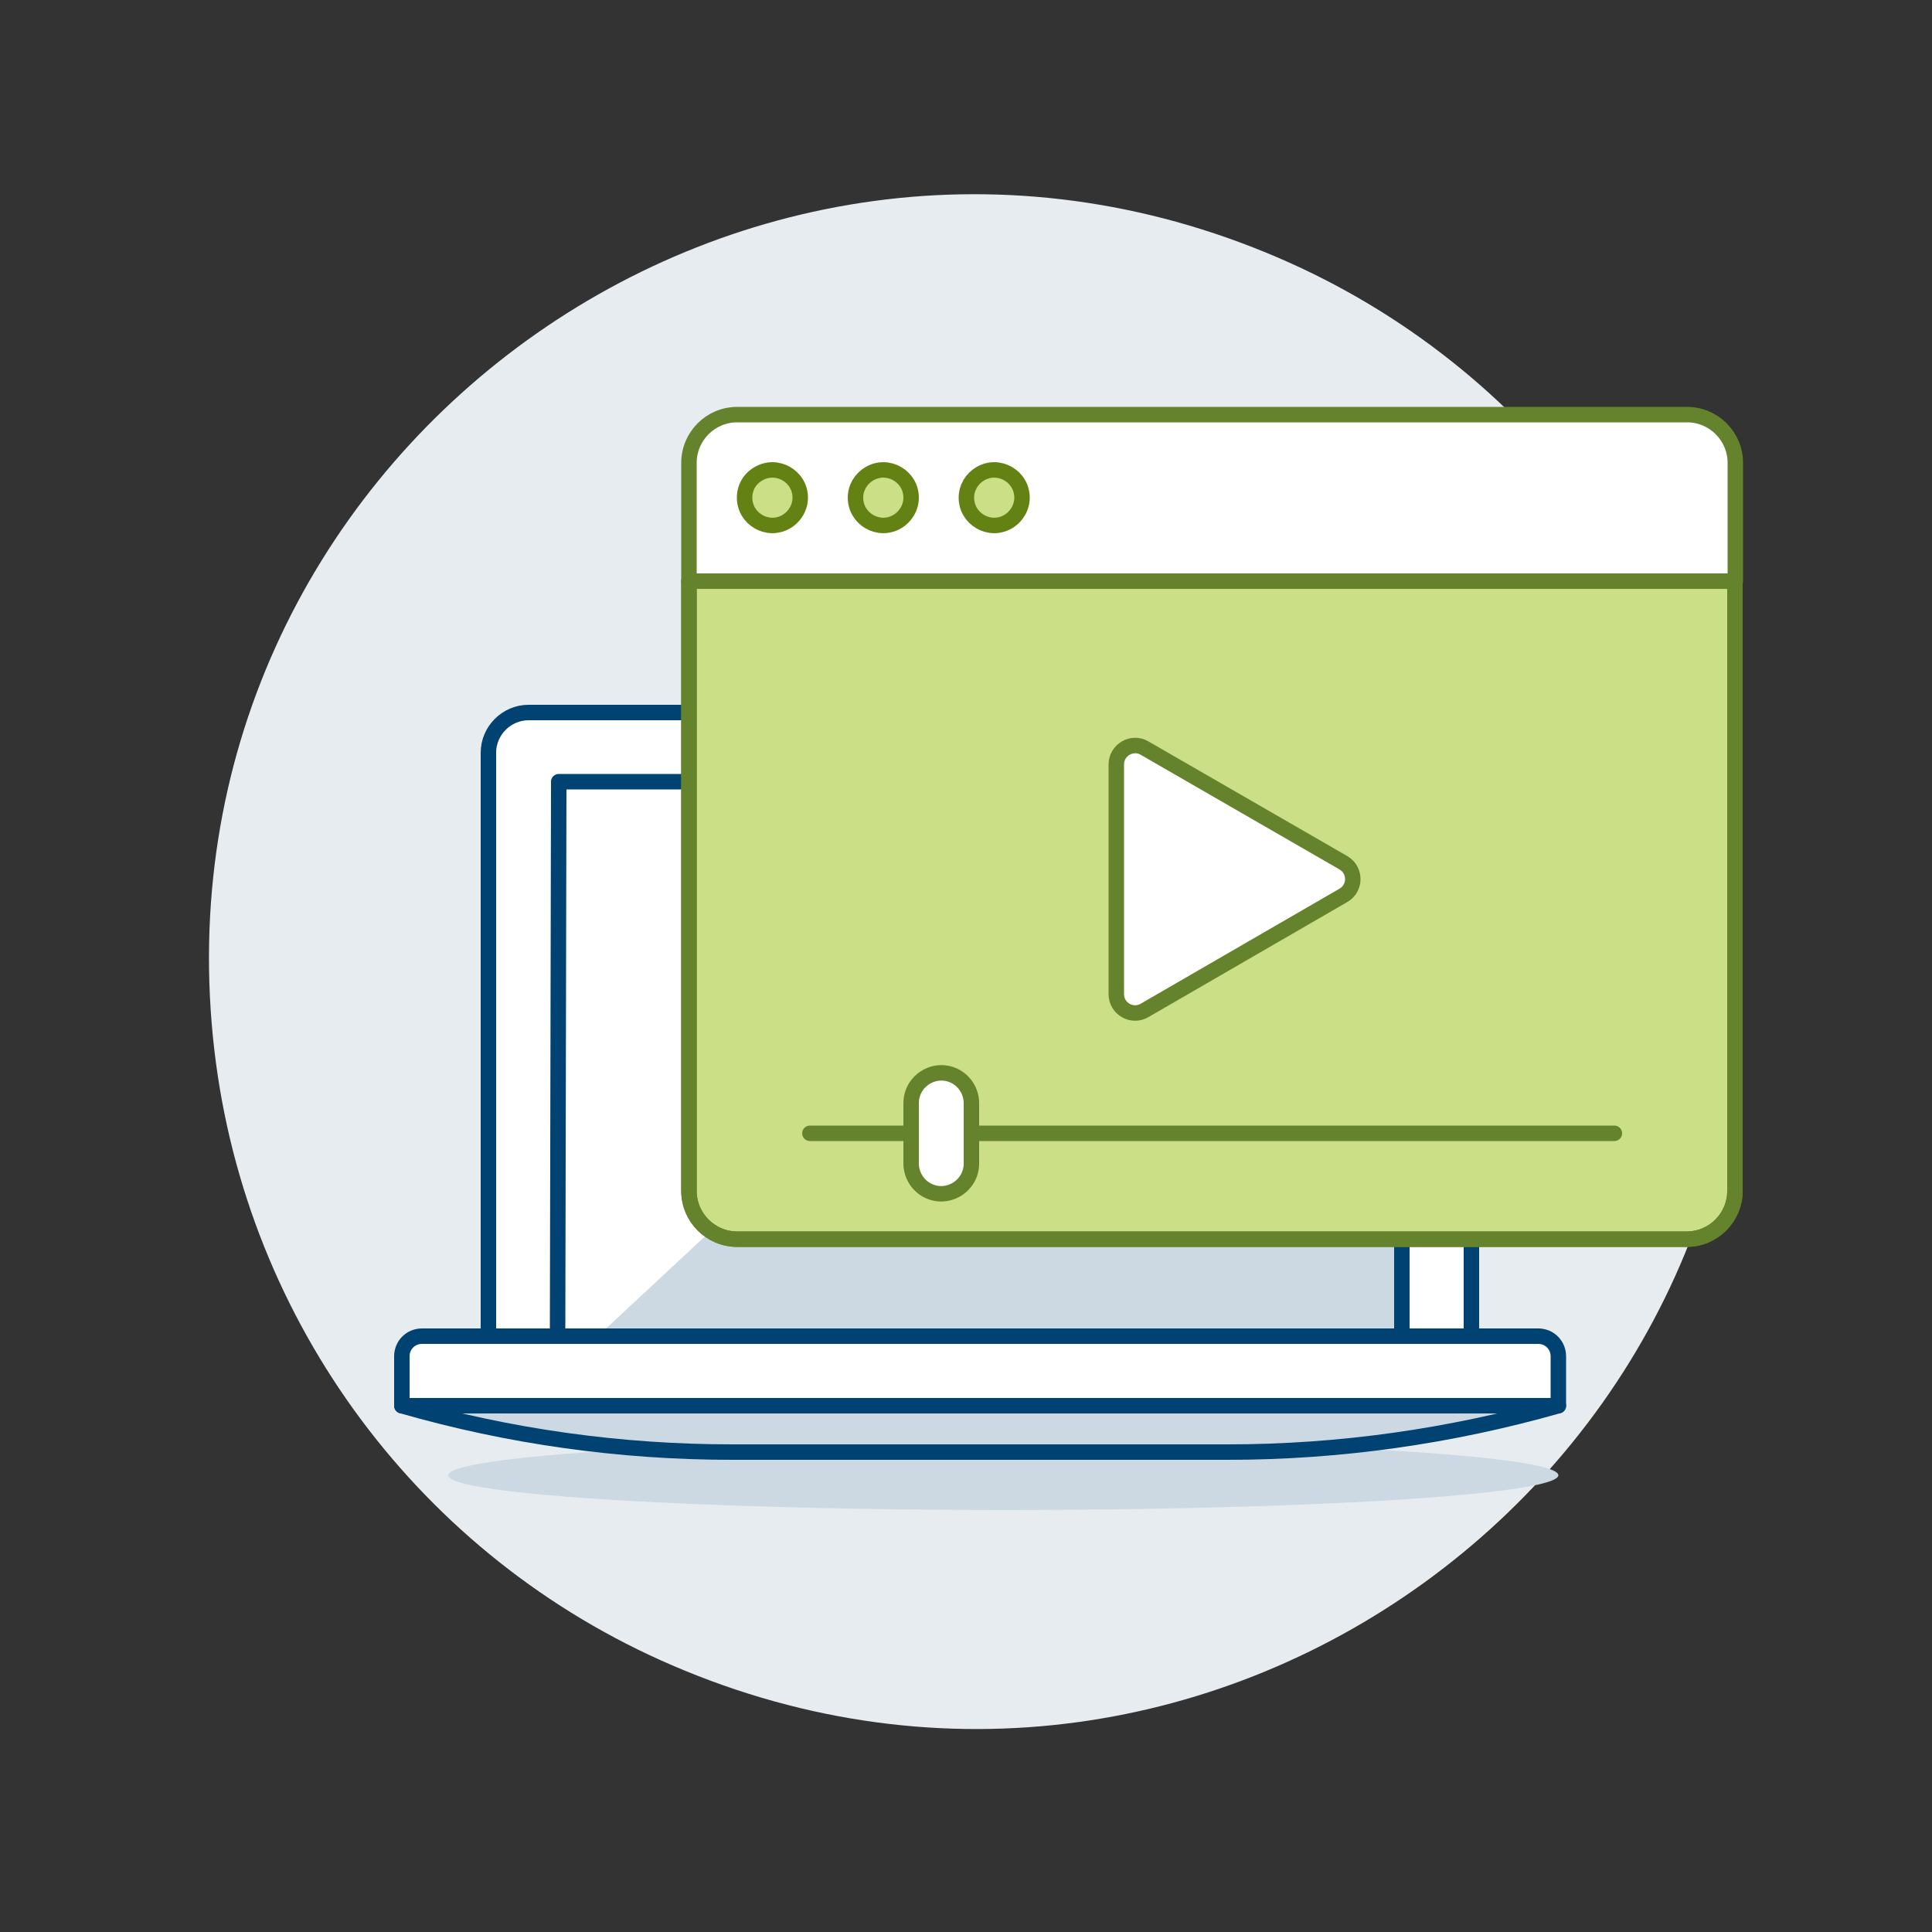 <?xml version="1.0" encoding="UTF-8"?>
<svg xmlns="http://www.w3.org/2000/svg" width="500" height="500" viewBox="0 0 500 500" fill="none">
  <rect x="0" y="0" width="500" height="500" fill="#333333" stroke="none"/>
  <path d="M174 431C314.2 491.4 467.2 377.3 449.3 225.7C441 155.3 395.9 94.7 330.8 66.7C190.6 6.4 37.7 120.4 55.5 272C63.8 342.4 108.9 403 174 431Z" fill="#E7ECF1"></path>
  <path d="M370.4 184.4H136.8C131.1 184.4 126.4 189.1 126.4 194.8V345.9H380.8V194.8C380.8 189 376.2 184.4 370.4 184.4Z" fill="white" stroke="#004272" stroke-width="4" stroke-linecap="round" stroke-linejoin="round"></path>
  <path d="M362.901 202.3H144.601L144.301 345.8H362.801V202.3H362.901Z" fill="#CCD9E2"></path>
  <path d="M308.8 202.3L154.6 345.9H144.4L144.7 202.4L308.8 202.3Z" fill="white"></path>
  <path d="M362.901 202.3H144.601L144.301 345.8H362.801V202.3H362.901Z" stroke="#004272" stroke-width="4" stroke-linecap="round" stroke-linejoin="round"></path>
  <path d="M116 381.8C116 388.7 235.7 393 331.5 389.6C375.9 388 403.3 385 403.3 381.8C403.3 374.9 283.6 370.6 187.8 374C143.3 375.6 116 378.6 116 381.8Z" fill="#CCD9E2"></path>
  <path d="M403.3 363.8H104V351C104 348.1 106.3 345.8 109.2 345.8H398.1C401 345.8 403.3 348.1 403.3 351V363.8Z" fill="white" stroke="#004272" stroke-width="4" stroke-linecap="round" stroke-linejoin="round"></path>
  <path d="M403.3 363.8C375.5 371.7 346.7 375.8 317.8 375.8H189.5C160.6 375.8 131.8 371.8 104 363.8H403.3Z" fill="#CCD9E2" stroke="#004272" stroke-width="4" stroke-linecap="round" stroke-linejoin="round"></path>
  <path d="M449.001 308.2C449.001 315.1 443.401 320.7 436.501 320.7H190.801C183.901 320.7 178.301 315.1 178.301 308.2V150.4H449.001V308.2Z" fill="#CBDF86" stroke="#648213" stroke-width="4" stroke-linecap="round" stroke-linejoin="round"></path>
  <path d="M449.001 308.2C449.001 315.1 443.401 320.7 436.501 320.7H190.801C183.901 320.7 178.301 315.1 178.301 308.2V150.4H449.001V308.2Z" stroke="#64832C" stroke-width="4" stroke-linecap="round" stroke-linejoin="round"></path>
  <path d="M449.001 150.4H178.301V119.8C178.301 112.9 183.901 107.3 190.801 107.3H436.601C443.501 107.3 449.101 112.9 449.101 119.8V150.4H449.001Z" fill="white" stroke="#64832C" stroke-width="4" stroke-linecap="round" stroke-linejoin="round"></path>
  <path d="M192.7 128.8C192.7 134.3 198.7 137.8 203.5 135C205.7 133.7 207.1 131.3 207.1 128.8C207.1 123.3 201.1 119.8 196.3 122.6C194 123.9 192.7 126.2 192.7 128.8Z" fill="#CBDF86" stroke="#648213" stroke-width="4" stroke-linecap="round" stroke-linejoin="round"></path>
  <path d="M221.4 128.8C221.4 134.3 227.4 137.8 232.2 135C234.4 133.7 235.8 131.3 235.8 128.8C235.8 123.3 229.8 119.8 225 122.6C222.8 123.9 221.4 126.2 221.4 128.8Z" fill="#CBDF86" stroke="#648213" stroke-width="4" stroke-linecap="round" stroke-linejoin="round"></path>
  <path d="M250.101 128.8C250.101 134.3 256.101 137.8 260.901 135C263.101 133.7 264.501 131.3 264.501 128.8C264.501 123.3 258.501 119.8 253.701 122.6C251.501 123.9 250.101 126.2 250.101 128.8Z" fill="#CBDF86" stroke="#648213" stroke-width="4" stroke-linecap="round" stroke-linejoin="round"></path>
  <path d="M209.601 293.3H417.801" stroke="#64832C" stroke-width="4" stroke-linecap="round" stroke-linejoin="round"></path>
  <path d="M347.7 231.7C350.9 229.8 350.9 225.2 347.7 223.3L296.2 193.6C293 191.7 288.9 194.1 288.9 197.8V257.3C288.9 261 292.9 263.4 296.2 261.5L347.7 231.7Z" fill="white"></path>
  <path d="M251.401 301.1C251.401 307.1 244.901 310.9 239.701 307.9C237.301 306.5 235.801 303.9 235.801 301.1V285.5C235.801 279.5 242.301 275.7 247.501 278.7C249.901 280.1 251.401 282.7 251.401 285.5V301.1Z" fill="white" stroke="#64832C" stroke-width="4" stroke-linecap="round" stroke-linejoin="round"></path>
  <path d="M347.7 231.7C350.9 229.8 350.9 225.2 347.7 223.3L296.2 193.6C293 191.7 288.9 194.1 288.9 197.8V257.3C288.9 261 292.9 263.4 296.2 261.5L347.7 231.7Z" stroke="#64832C" stroke-width="4" stroke-linecap="round" stroke-linejoin="round"></path>
</svg>
